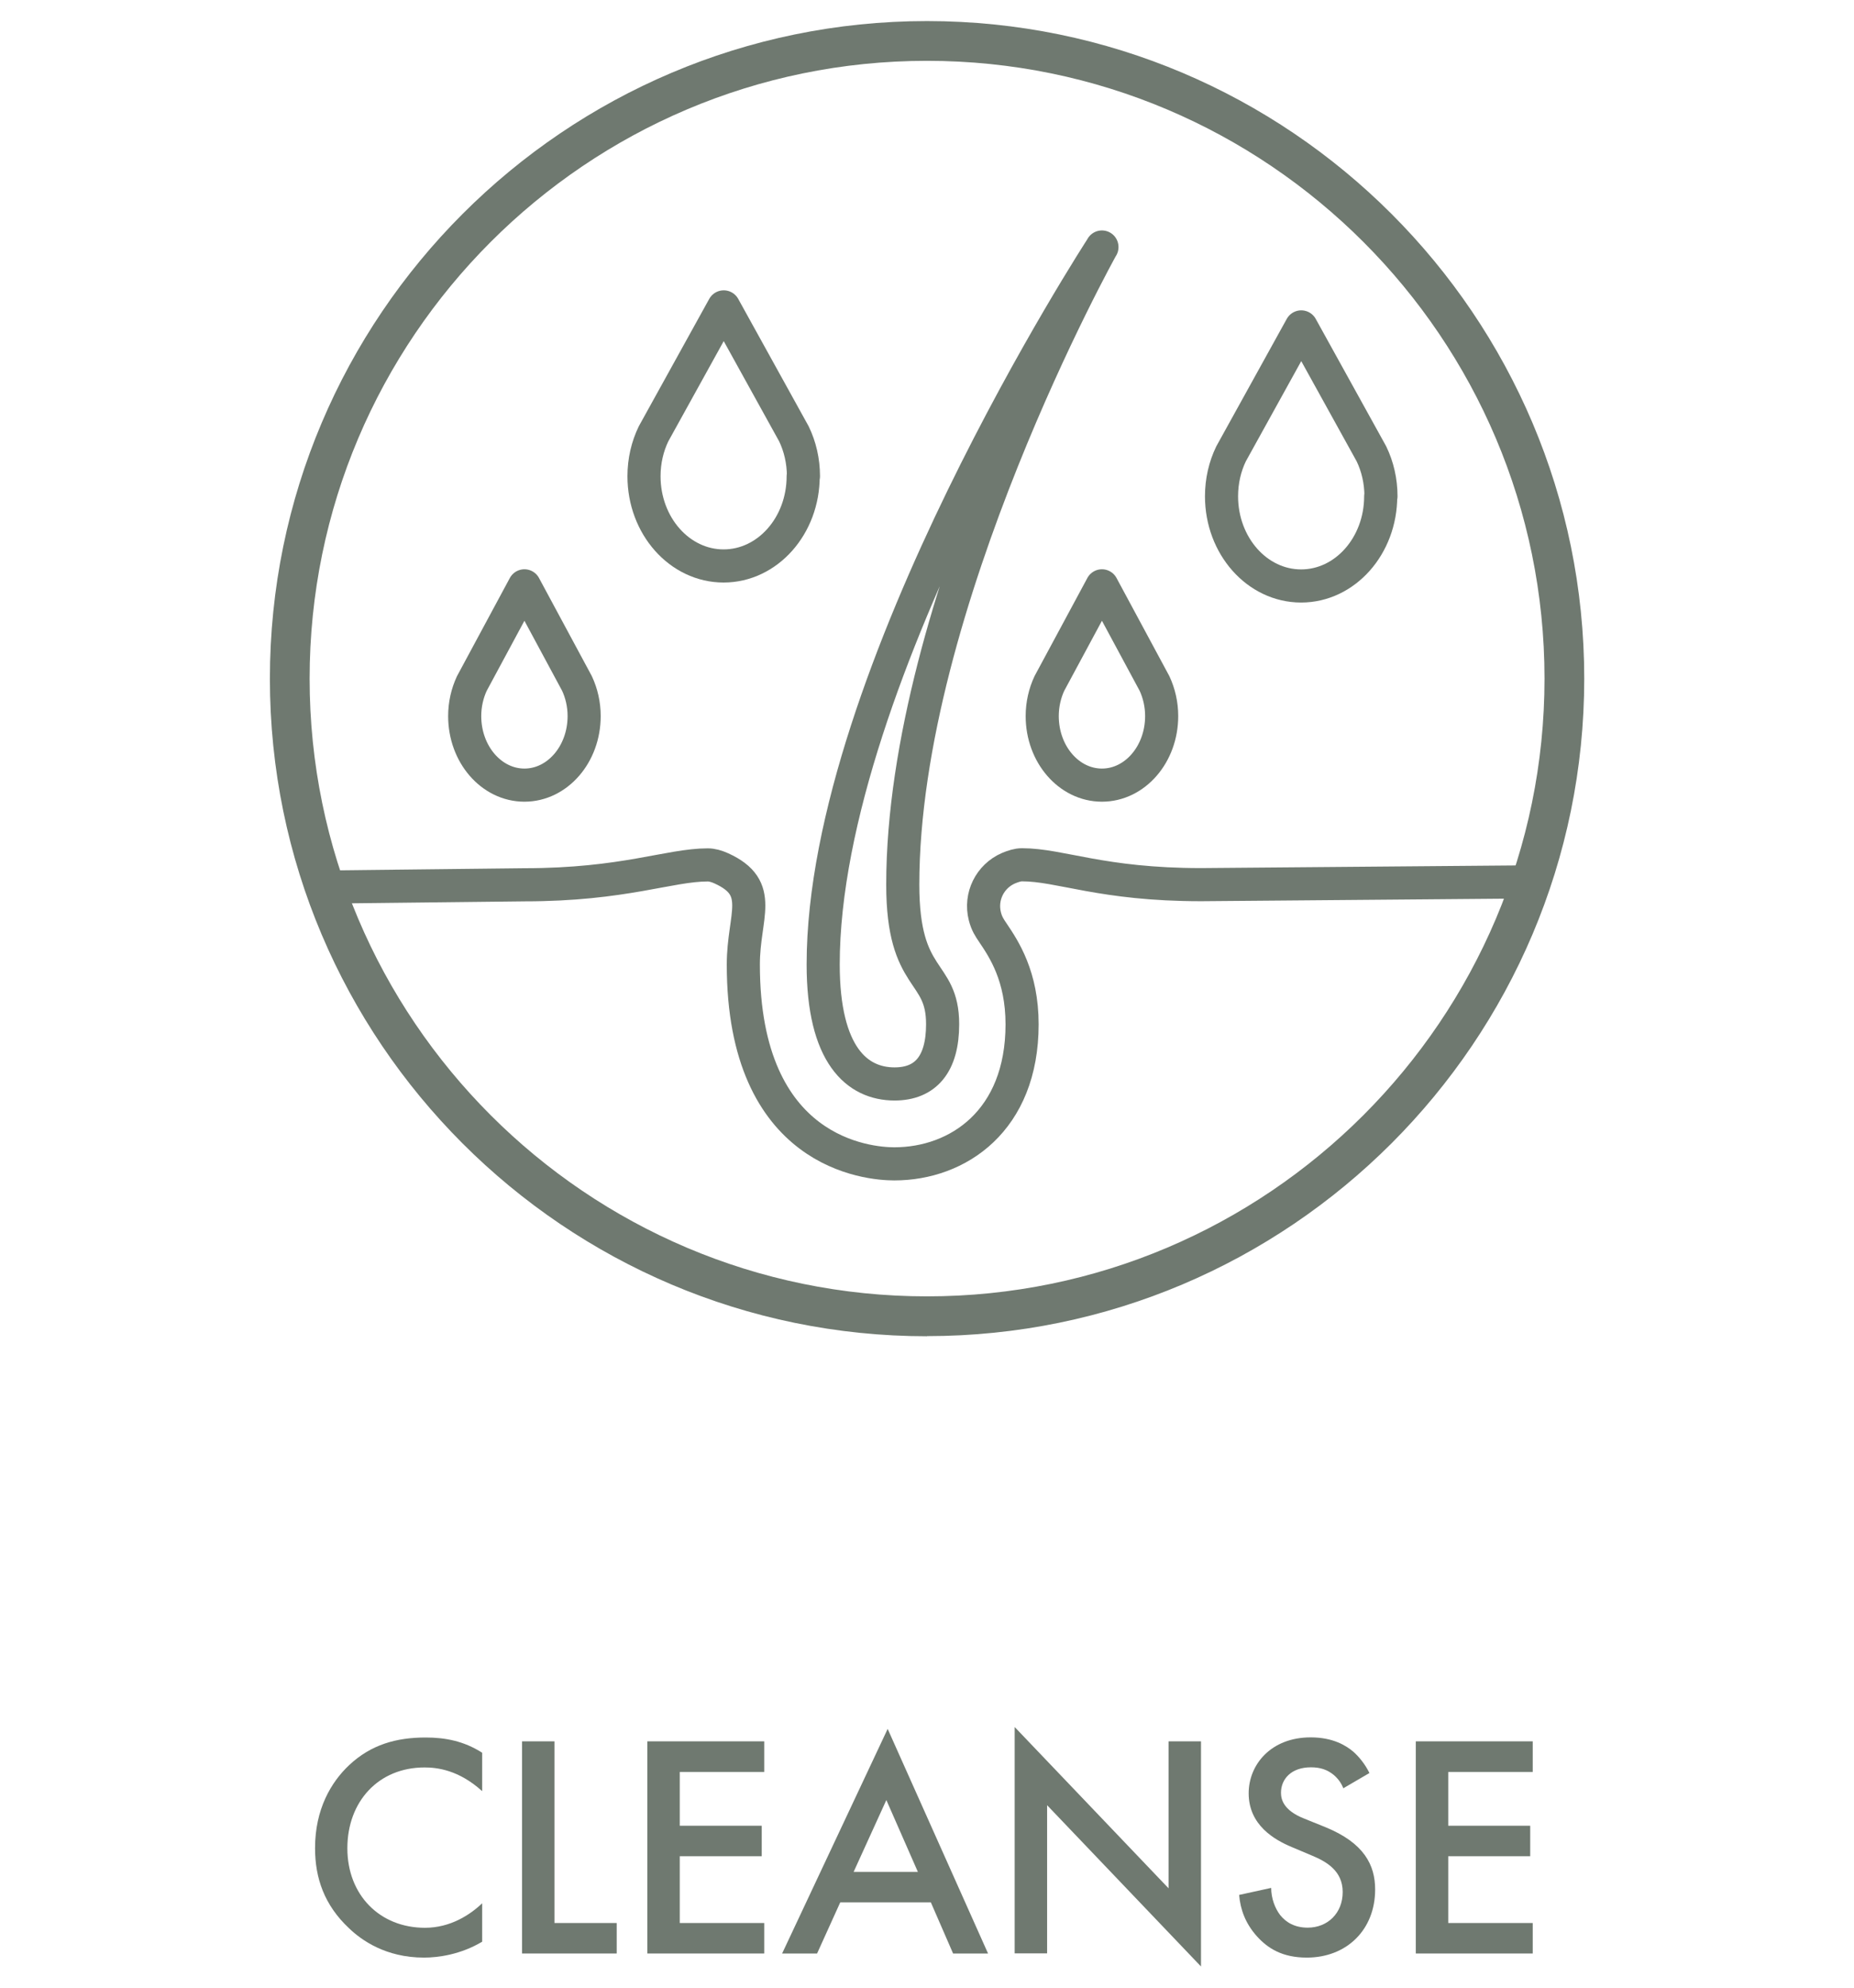 <svg xmlns="http://www.w3.org/2000/svg" id="Layer_2" data-name="Layer 2" viewBox="0 0 140 150"><defs><style>      .cls-1 {        fill: none;        stroke: #6f7970;        stroke-linecap: round;        stroke-linejoin: round;        stroke-width: 2.5px;      }      .cls-2 {        fill: #6f7970;        stroke-width: 0px;      }    </style></defs><g><path class="cls-2" d="m36.4,135.16c-1.78-1.61-3.43-1.78-4.34-1.78-3.48,0-5.83,2.57-5.83,6.1s2.45,6,5.86,6c1.92,0,3.41-.98,4.32-1.85v2.9c-1.61.96-3.29,1.2-4.39,1.2-2.9,0-4.73-1.32-5.66-2.21-1.87-1.75-2.57-3.79-2.57-6.05,0-2.95,1.22-4.99,2.57-6.26,1.66-1.56,3.58-2.09,5.78-2.09,1.46,0,2.88.26,4.27,1.15v2.88Z"></path><path class="cls-2" d="m41.87,131.41v13.71h4.7v2.3h-7.15v-16.01h2.45Z"></path><path class="cls-2" d="m57.71,133.72h-6.38v4.06h6.19v2.3h-6.19v5.04h6.38v2.3h-8.83v-16.01h8.83v2.3Z"></path><path class="cls-2" d="m70.29,143.56h-6.84l-1.75,3.86h-2.64l7.97-16.95,7.58,16.95h-2.64l-1.68-3.86Zm-.98-2.3l-2.38-5.42-2.47,5.42h4.85Z"></path><path class="cls-2" d="m76.62,147.42v-17.09l11.62,12.17v-11.09h2.45v16.99l-11.62-12.17v11.18h-2.45Z"></path><path class="cls-2" d="m101.44,134.96c-.14-.36-.36-.7-.72-1.01-.5-.41-1.03-.58-1.73-.58-1.49,0-2.26.89-2.26,1.92,0,.48.17,1.32,1.73,1.94l1.61.65c2.95,1.2,3.77,2.88,3.77,4.71,0,3.05-2.16,5.14-5.16,5.14-1.85,0-2.95-.7-3.77-1.61-.86-.96-1.25-2.02-1.34-3.12l2.42-.53c0,.79.29,1.54.67,2.04.46.58,1.13.96,2.09.96,1.49,0,2.64-1.08,2.64-2.69s-1.25-2.3-2.3-2.74l-1.54-.65c-1.32-.55-3.26-1.66-3.26-4.06,0-2.16,1.68-4.22,4.68-4.22,1.73,0,2.71.65,3.22,1.08.43.38.89.94,1.22,1.61l-1.97,1.15Z"></path><path class="cls-2" d="m115.74,133.72h-6.38v4.06h6.19v2.3h-6.19v5.04h6.38v2.3h-8.83v-16.01h8.83v2.3Z"></path></g><g><path class="cls-2" d="m70,100.84c-27.36,0-49.62-22.26-49.62-49.62S42.64,1.59,70,1.59s49.63,22.26,49.63,49.62-22.26,49.62-49.63,49.62Zm0-96.25c-25.71,0-46.62,20.92-46.62,46.62s20.92,46.62,46.62,46.62,46.63-20.92,46.63-46.62S95.71,4.59,70,4.59Z"></path><path class="cls-1" d="m24.58,66.94l15.02-.17c7.52,0,10.94-1.5,13.85-1.5.31,0,.67.1,1.02.26,3.31,1.5,1.66,3.56,1.66,7.26,0,14.31,9.5,15.04,11.4,15.04,4.8,0,9.65-3.25,9.65-10.53,0-3.64-1.38-5.69-2.21-6.92-.25-.37-.46-.68-.6-1.23-.38-1.49.38-3.02,1.78-3.63.36-.15.71-.26,1.02-.26,2.91,0,6.01,1.5,13.53,1.5l25.03-.21"></path><path class="cls-1" d="m83.21,18.65s-21.05,32.33-21.05,54.13c0,6.86,2.57,9.02,5.39,9.02,2.35,0,3.63-1.5,3.63-4.51,0-4.2-3.01-3.07-3.01-10.53,0-21.15,15.04-48.12,15.04-48.12"></path><path class="cls-1" d="m60.65,35.94c0,3.74-2.69,6.77-6.01,6.77s-6.01-3.03-6.01-6.77c0-1.16.26-2.25.72-3.2l5.3-9.58,5.3,9.58c.46.95.72,2.05.72,3.2Z"></path><path class="cls-1" d="m104.26,37.45c0,3.74-2.69,6.77-6.01,6.77s-6.01-3.03-6.01-6.77c0-1.16.26-2.25.72-3.2l5.3-9.58,5.3,9.58c.46.95.72,2.05.72,3.2Z"></path><path class="cls-1" d="m44.11,54.04c0,2.88-2.02,5.21-4.51,5.21s-4.51-2.33-4.51-5.21c0-.89.2-1.73.54-2.46l3.97-7.37,3.97,7.37c.34.73.54,1.57.54,2.46Z"></path><path class="cls-1" d="m87.72,54.04c0,2.88-2.02,5.21-4.51,5.21s-4.51-2.33-4.51-5.21c0-.89.2-1.73.54-2.46l3.97-7.37,3.97,7.37c.34.73.54,1.57.54,2.46Z"></path></g></svg>
